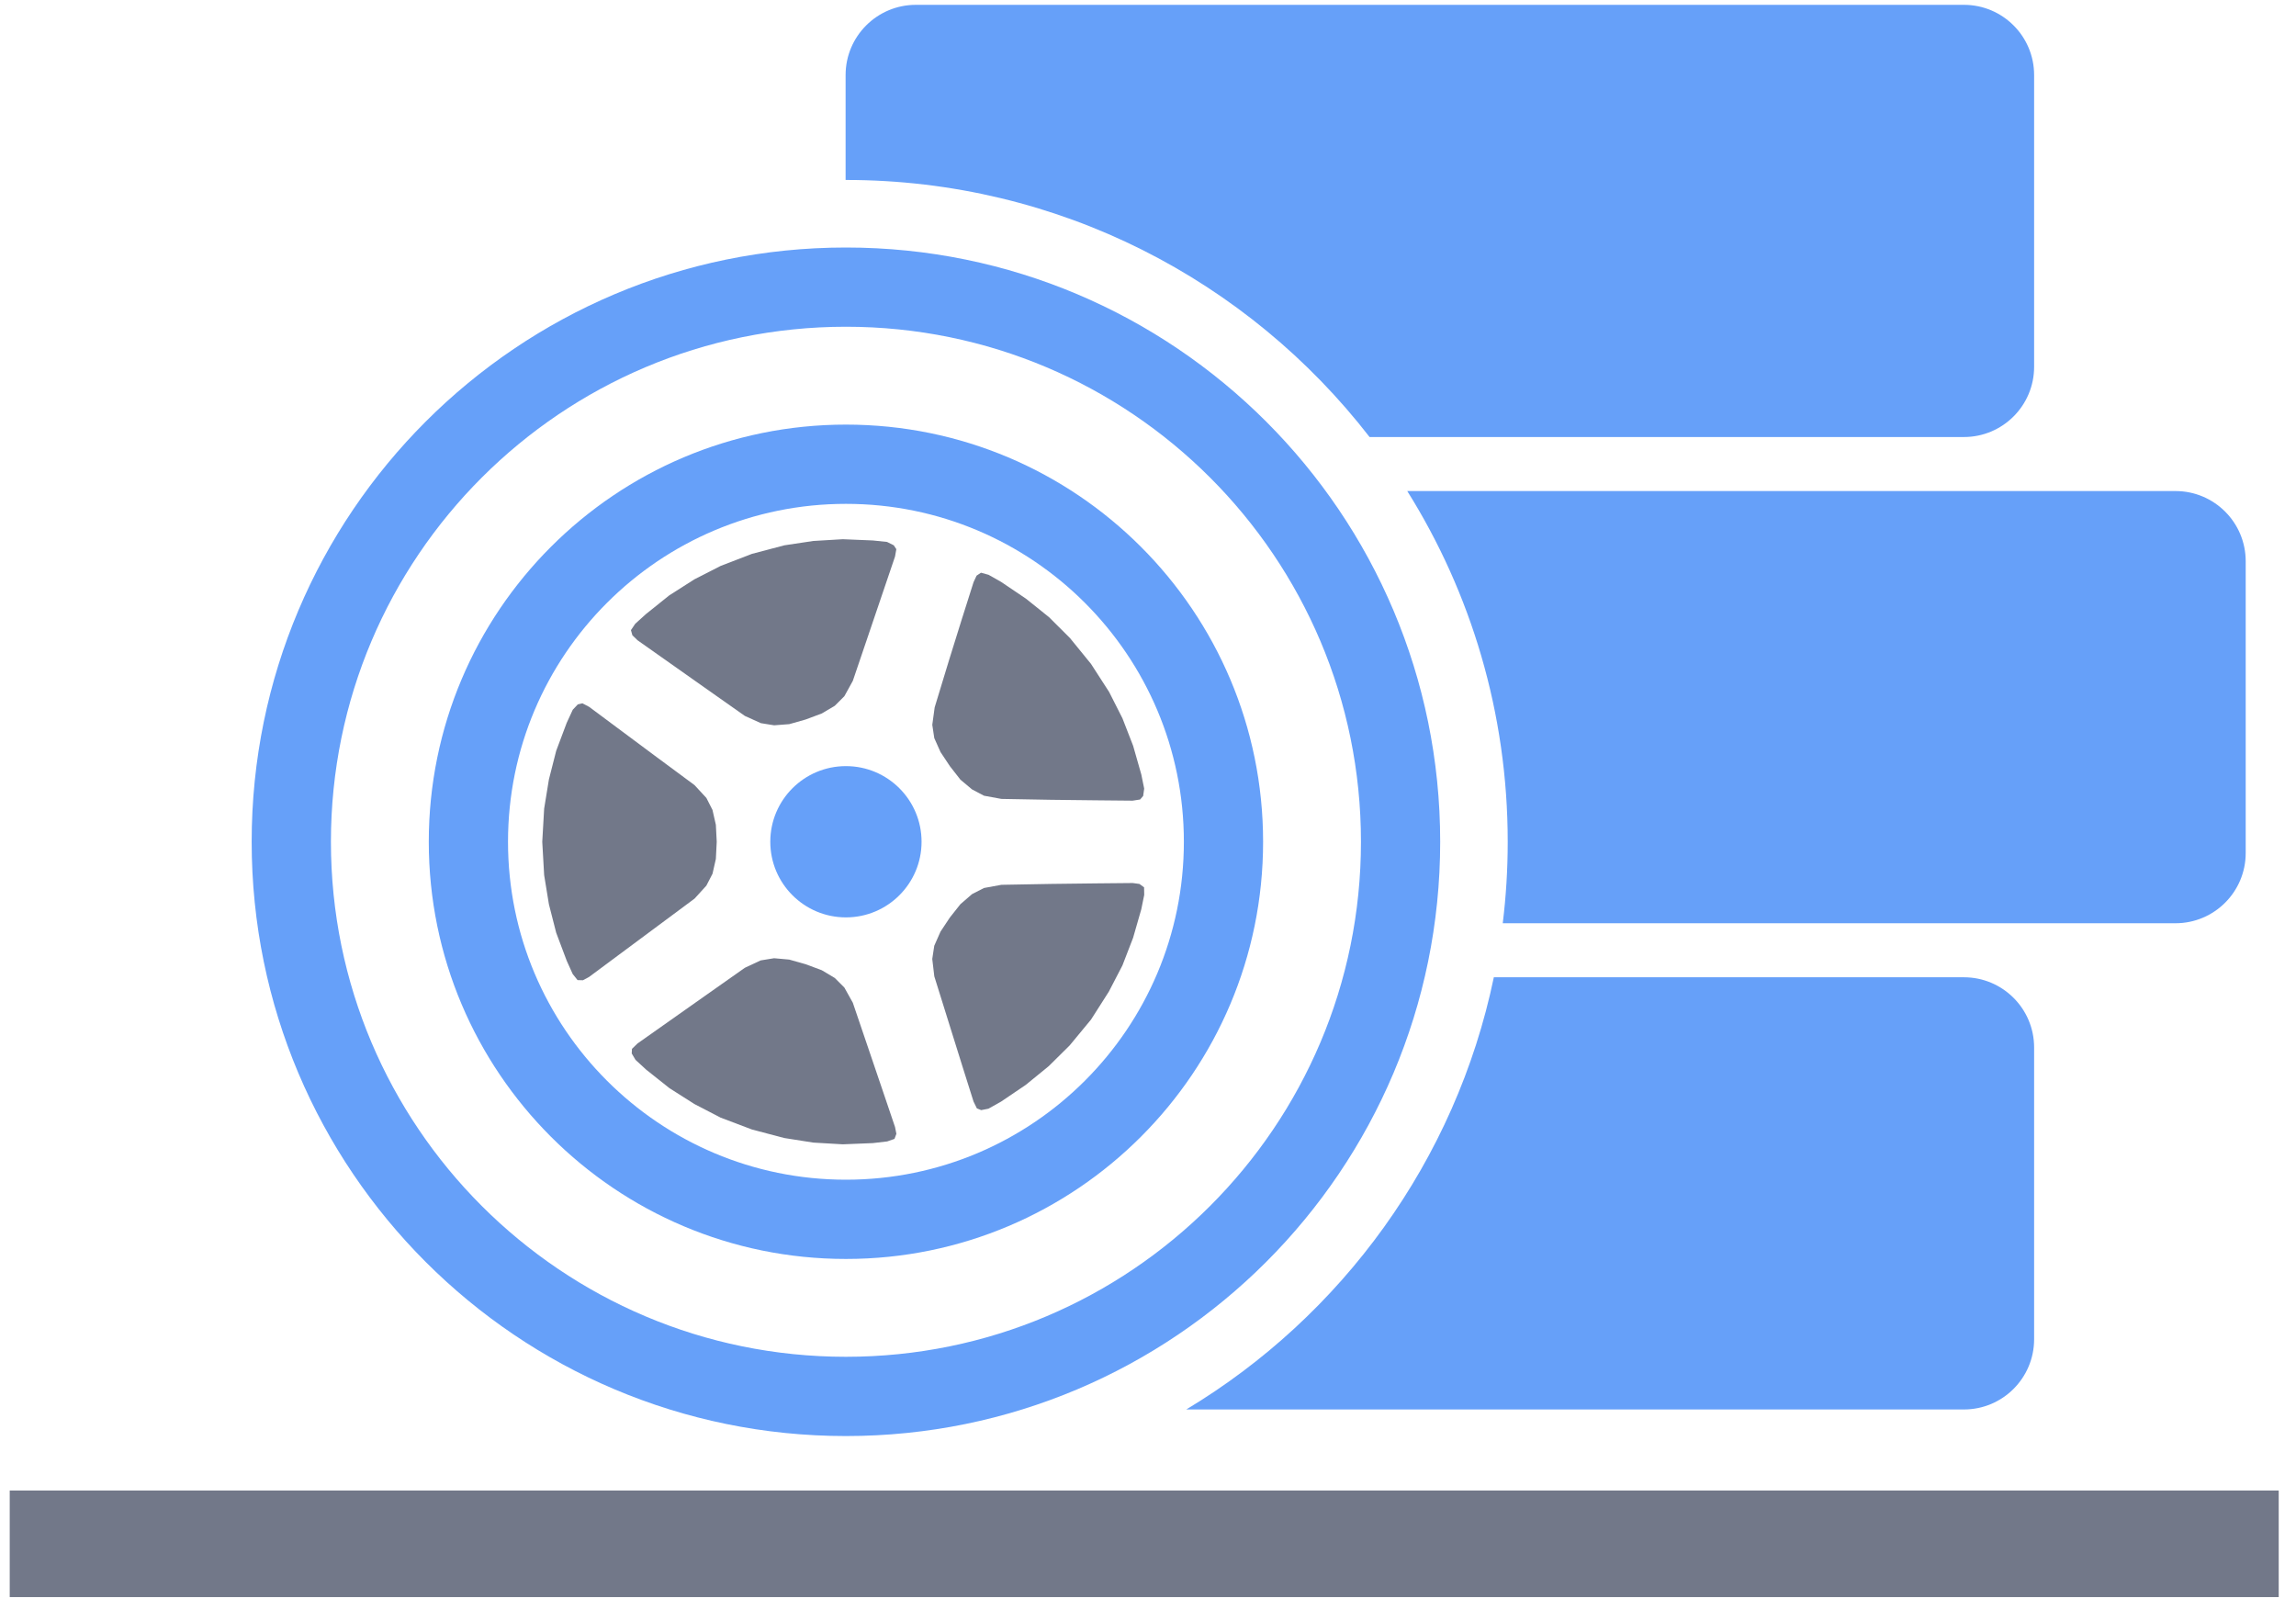 <svg width="85" height="60" viewBox="0 0 85 60" fill="none" xmlns="http://www.w3.org/2000/svg">
<path fill-rule="evenodd" clip-rule="evenodd" d="M31.305 2.779C31.305 1.343 32.47 0.179 33.906 0.179H72.706C74.141 0.179 75.305 1.343 75.305 2.779V13.579C75.305 15.014 74.141 16.179 72.706 16.179H50.703C46.221 10.39 39.205 6.662 31.317 6.662C31.313 6.662 31.309 6.662 31.305 6.662V2.779ZM43.917 52.179H72.706C74.141 52.179 75.305 51.014 75.305 49.579V38.779C75.305 37.343 74.141 36.179 72.706 36.179H55.303C53.892 42.964 49.673 48.72 43.917 52.179ZM55.633 34.179H80.539C81.975 34.179 83.138 33.014 83.138 31.579V20.779C83.138 19.343 81.975 18.179 80.539 18.179H52.098C54.455 21.943 55.817 26.394 55.817 31.163C55.817 32.184 55.755 33.19 55.633 34.179Z" fill="#66A0F9"/>
<rect x="0.36" y="55.179" width="84" height="3.946" fill="#727889"/>
<path d="M35.136 24.434L34.602 26.188L34.514 26.833L34.588 27.325L34.819 27.842L35.168 28.367L35.556 28.864L35.987 29.225L36.429 29.458L37.073 29.576L38.908 29.609L40.569 29.628L41.931 29.641L42.208 29.598L42.321 29.467L42.359 29.195L42.252 28.67L41.949 27.608L41.554 26.592L41.061 25.617L40.391 24.579L39.611 23.621L38.836 22.848L37.983 22.164L37.062 21.542L36.597 21.279L36.316 21.202L36.154 21.311L36.042 21.552L35.633 22.842L35.632 22.843L35.136 24.434V24.434Z" fill="#727889"/>
<path d="M42.184 32.724L41.934 32.69L40.569 32.703L38.908 32.723L37.072 32.756L36.428 32.874L35.987 33.1L35.557 33.472L35.166 33.965L34.818 34.49L34.587 35.013L34.513 35.501L34.589 36.145L35.136 37.896L35.632 39.483L36.041 40.779L36.165 41.033L36.325 41.097L36.594 41.044L37.062 40.781L37.974 40.163L38.824 39.47L39.598 38.704L40.39 37.746L41.05 36.711L41.553 35.741L41.948 34.718L42.252 33.66L42.36 33.129L42.355 32.849L42.184 32.724Z" fill="#727889"/>
<path d="M32.7 40.439L32.163 38.859L31.572 37.121L31.258 36.558L30.904 36.205L30.423 35.918L29.826 35.696L29.218 35.524L28.658 35.474L28.163 35.554L27.575 35.828L26.073 36.886L23.601 38.63L23.396 38.829L23.387 39L23.527 39.236L23.923 39.6L24.785 40.285L25.708 40.872L26.677 41.375L27.837 41.814L29.035 42.13L30.109 42.299L31.2 42.363L32.312 42.318L32.846 42.256L33.115 42.162L33.185 41.974L33.135 41.723L32.7 40.439Z" fill="#727889"/>
<path d="M23.601 23.702L26.073 25.446L27.574 26.503L28.169 26.772L28.66 26.851L29.221 26.808L29.823 26.637L30.424 26.413L30.905 26.128L31.259 25.774L31.572 25.206L32.163 23.467V23.466L33.135 20.603L33.183 20.33L33.088 20.187L32.84 20.063L32.313 20.008L31.201 19.962L30.108 20.027L29.036 20.188L27.838 20.504L26.68 20.95L25.707 21.447L24.777 22.041L23.916 22.731L23.517 23.092L23.358 23.328L23.411 23.517L23.601 23.702Z" fill="#727889"/>
<path d="M20.321 33.476L20.591 34.531L20.98 35.566L21.202 36.059L21.382 36.284L21.581 36.289L21.809 36.166L22.901 35.355L25.714 33.266L26.15 32.787L26.378 32.346L26.502 31.798L26.534 31.163L26.502 30.535L26.377 29.984L26.151 29.54L25.712 29.065L24.231 27.969H24.231L21.811 26.168L21.562 26.037L21.392 26.076L21.205 26.273L20.98 26.76L20.591 27.795L20.321 28.856L20.145 29.936L20.075 31.163L20.145 32.397L20.321 33.476Z" fill="#727889"/>
<path fill-rule="evenodd" clip-rule="evenodd" d="M31.317 50.229C41.847 50.229 50.384 41.693 50.384 31.163C50.384 20.633 41.847 12.096 31.317 12.096C20.787 12.096 12.251 20.633 12.251 31.163C12.251 41.693 20.787 50.229 31.317 50.229ZM31.317 53.163C43.468 53.163 53.317 43.313 53.317 31.163C53.317 19.012 43.468 9.163 31.317 9.163C19.167 9.163 9.317 19.012 9.317 31.163C9.317 43.313 19.167 53.163 31.317 53.163Z" fill="#66A0F9"/>
<path fill-rule="evenodd" clip-rule="evenodd" d="M31.318 43.673C38.227 43.673 43.828 38.072 43.828 31.163C43.828 24.254 38.227 18.653 31.318 18.653C24.408 18.653 18.807 24.254 18.807 31.163C18.807 38.072 24.408 43.673 31.318 43.673ZM31.318 46.607C39.847 46.607 46.761 39.692 46.761 31.163C46.761 22.634 39.847 15.719 31.318 15.719C22.788 15.719 15.874 22.634 15.874 31.163C15.874 39.692 22.788 46.607 31.318 46.607Z" fill="#66A0F9"/>
<circle cx="31.317" cy="31.162" r="2.8" fill="#66A0F9"/>
</svg>
